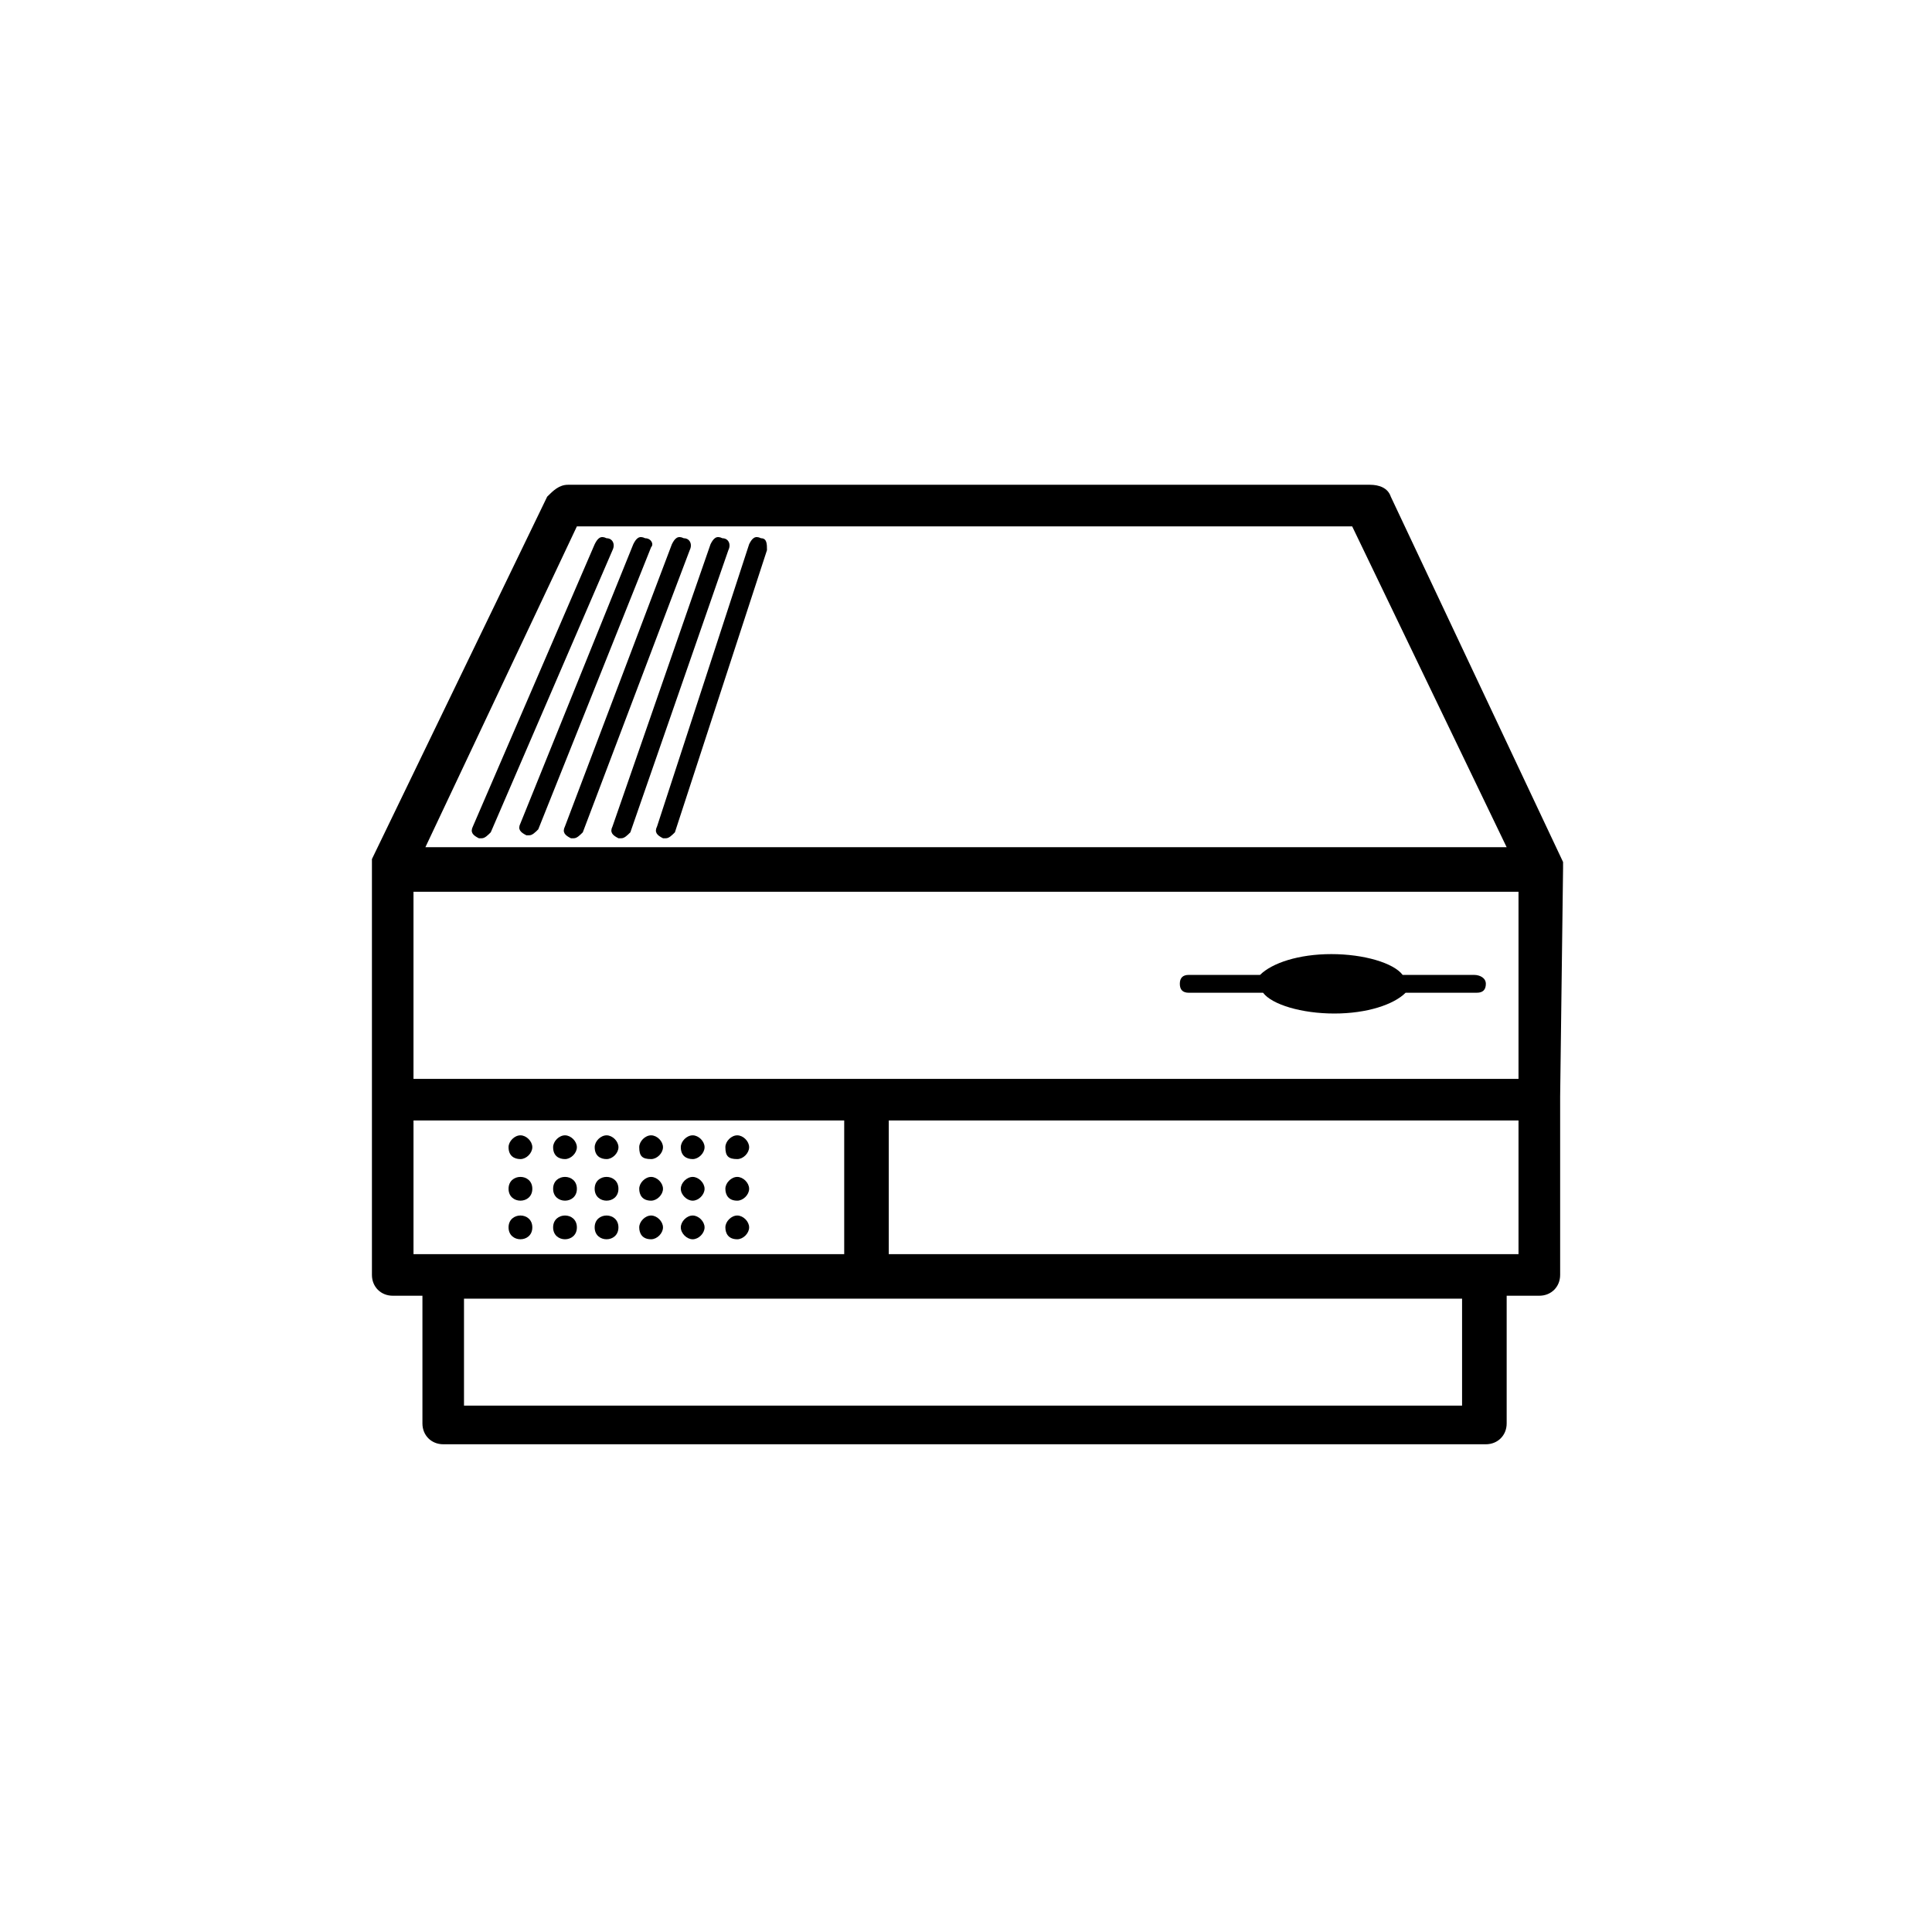 <?xml version="1.0" encoding="UTF-8"?>
<!-- The Best Svg Icon site in the world: iconSvg.co, Visit us! https://iconsvg.co -->
<svg fill="#000000" width="800px" height="800px" version="1.1" viewBox="144 144 512 512" xmlns="http://www.w3.org/2000/svg">
 <g>
  <path d="m285.07 469.27c0 4.199-6.297 4.199-6.297 0 0-4.199 6.297-4.199 6.297 0"/>
  <path d="m296.88 469.27c0 4.199-6.297 4.199-6.297 0 0-4.199 6.297-4.199 6.297 0"/>
  <path d="m307.89 469.27c0 4.199-6.297 4.199-6.297 0 0-4.199 6.297-4.199 6.297 0"/>
  <path d="m285.07 459.04c0 4.199-6.297 4.199-6.297 0 0-4.199 6.297-4.199 6.297 0"/>
  <path d="m296.88 459.04c0 4.199-6.297 4.199-6.297 0 0-4.199 6.297-4.199 6.297 0"/>
  <path d="m307.89 459.04c0 4.199-6.297 4.199-6.297 0 0-4.199 6.297-4.199 6.297 0"/>
  <path d="m281.92 451.17c1.574 0 3.148-1.574 3.148-3.148s-1.574-3.148-3.148-3.148-3.148 1.574-3.148 3.148c0 2.359 1.574 3.148 3.148 3.148z"/>
  <path d="m293.73 451.17c1.574 0 3.148-1.574 3.148-3.148s-1.574-3.148-3.148-3.148c-1.574 0-3.148 1.574-3.148 3.148 0 2.359 1.574 3.148 3.148 3.148z"/>
  <path d="m304.75 451.17c1.574 0 3.148-1.574 3.148-3.148s-1.574-3.148-3.148-3.148c-1.574 0-3.148 1.574-3.148 3.148 0 2.359 1.574 3.148 3.148 3.148z"/>
  <path d="m316.55 472.42c1.574 0 3.148-1.574 3.148-3.148 0-1.574-1.574-3.148-3.148-3.148-1.574 0-3.148 1.574-3.148 3.148 0 1.574 0.789 3.148 3.148 3.148z"/>
  <path d="m327.57 472.42c1.574 0 3.148-1.574 3.148-3.148 0-1.574-1.574-3.148-3.148-3.148s-3.148 1.574-3.148 3.148c0 1.574 1.574 3.148 3.148 3.148z"/>
  <path d="m339.38 472.42c1.574 0 3.148-1.574 3.148-3.148 0-1.574-1.574-3.148-3.148-3.148-1.574 0-3.148 1.574-3.148 3.148 0 1.574 0.789 3.148 3.148 3.148z"/>
  <path d="m316.55 462.19c1.574 0 3.148-1.574 3.148-3.148 0-1.574-1.574-3.148-3.148-3.148-1.574 0-3.148 1.574-3.148 3.148 0 1.574 0.789 3.148 3.148 3.148z"/>
  <path d="m327.57 462.19c1.574 0 3.148-1.574 3.148-3.148 0-1.574-1.574-3.148-3.148-3.148s-3.148 1.574-3.148 3.148c0 1.574 1.574 3.148 3.148 3.148z"/>
  <path d="m339.38 462.19c1.574 0 3.148-1.574 3.148-3.148 0-1.574-1.574-3.148-3.148-3.148-1.574 0-3.148 1.574-3.148 3.148 0 1.574 0.789 3.148 3.148 3.148z"/>
  <path d="m316.55 451.17c1.574 0 3.148-1.574 3.148-3.148s-1.574-3.148-3.148-3.148c-1.574 0-3.148 1.574-3.148 3.148 0 2.359 0.789 3.148 3.148 3.148z"/>
  <path d="m327.57 451.17c1.574 0 3.148-1.574 3.148-3.148s-1.574-3.148-3.148-3.148-3.148 1.574-3.148 3.148c0 2.359 1.574 3.148 3.148 3.148z"/>
  <path d="m339.38 451.17c1.574 0 3.148-1.574 3.148-3.148s-1.574-3.148-3.148-3.148c-1.574 0-3.148 1.574-3.148 3.148 0 2.359 0.789 3.148 3.148 3.148z"/>
  <path d="m558.23 374.02v-0.789-0.789l-45.656-96.824c-0.789-2.363-3.148-3.148-5.512-3.148h-212.54c-2.363 0-3.938 1.574-5.512 3.148l-46.445 96.043v0.789 0.789 108.63c0 3.148 2.363 5.512 5.512 5.512h7.871v33.852c0 3.148 2.363 5.512 5.512 5.512h276.31c3.148 0 5.512-2.363 5.512-5.512v-33.852h8.66c3.148 0 5.512-2.363 5.512-5.512v-47.23zm-184.99 55.895h-119.66v-49.594h292.84v49.594zm-76.359-146.42h205.46l40.934 85.02h-286.54zm-43.297 157.44h114.14v35.426l-106.27-0.004h-7.871zm277.88 75.57h-264.5v-28.34h264.5zm14.957-40.148h-166.89v-35.426h166.89z"/>
  <path d="m534.61 402.36h-18.895c-2.363-3.148-10.234-5.512-18.895-5.512-8.66 0-15.742 2.363-18.895 5.512h-18.895c-1.574 0-2.363 0.789-2.363 2.363 0 1.574 0.789 2.363 2.363 2.363l19.688-0.004c2.363 3.148 10.234 5.512 18.895 5.512 8.66 0 15.742-2.363 18.895-5.512h18.895c1.574 0 2.363-0.789 2.363-2.363-0.008-1.57-1.582-2.359-3.156-2.359z"/>
  <path d="m304.75 286.64c-1.574-0.789-2.363 0-3.148 1.574l-32.273 74.785c-0.789 1.574 0 2.363 1.574 3.148h0.789c0.789 0 1.574-0.789 2.363-1.574l32.273-74.785c0.785-1.574-0.004-3.148-1.578-3.148z"/>
  <path d="m314.98 286.64c-1.574-0.789-2.363 0-3.148 1.574l-29.914 73.996c-0.789 1.574 0 2.363 1.574 3.148h0.789c0.789 0 1.574-0.789 2.363-1.574l29.914-74.785c0.785-0.785-0.004-2.359-1.578-2.359z"/>
  <path d="m325.21 286.64c-1.574-0.789-2.363 0-3.148 1.574l-28.34 74.785c-0.789 1.574 0 2.363 1.574 3.148h0.789c0.789 0 1.574-0.789 2.363-1.574l28.34-74.785c0.781-1.574-0.004-3.148-1.578-3.148z"/>
  <path d="m335.45 286.64c-1.574-0.789-2.363 0-3.148 1.574l-25.977 74.785c-0.789 1.574 0 2.363 1.574 3.148h0.789c0.789 0 1.574-0.789 2.363-1.574l25.977-74.785c0.781-1.574-0.004-3.148-1.578-3.148z"/>
  <path d="m345.68 286.64c-1.574-0.789-2.363 0-3.148 1.574l-24.402 74.785c-0.789 1.574 0 2.363 1.574 3.148h0.789c0.789 0 1.574-0.789 2.363-1.574l24.402-74.785c0-1.574 0-3.148-1.578-3.148z"/>
 </g>
</svg>